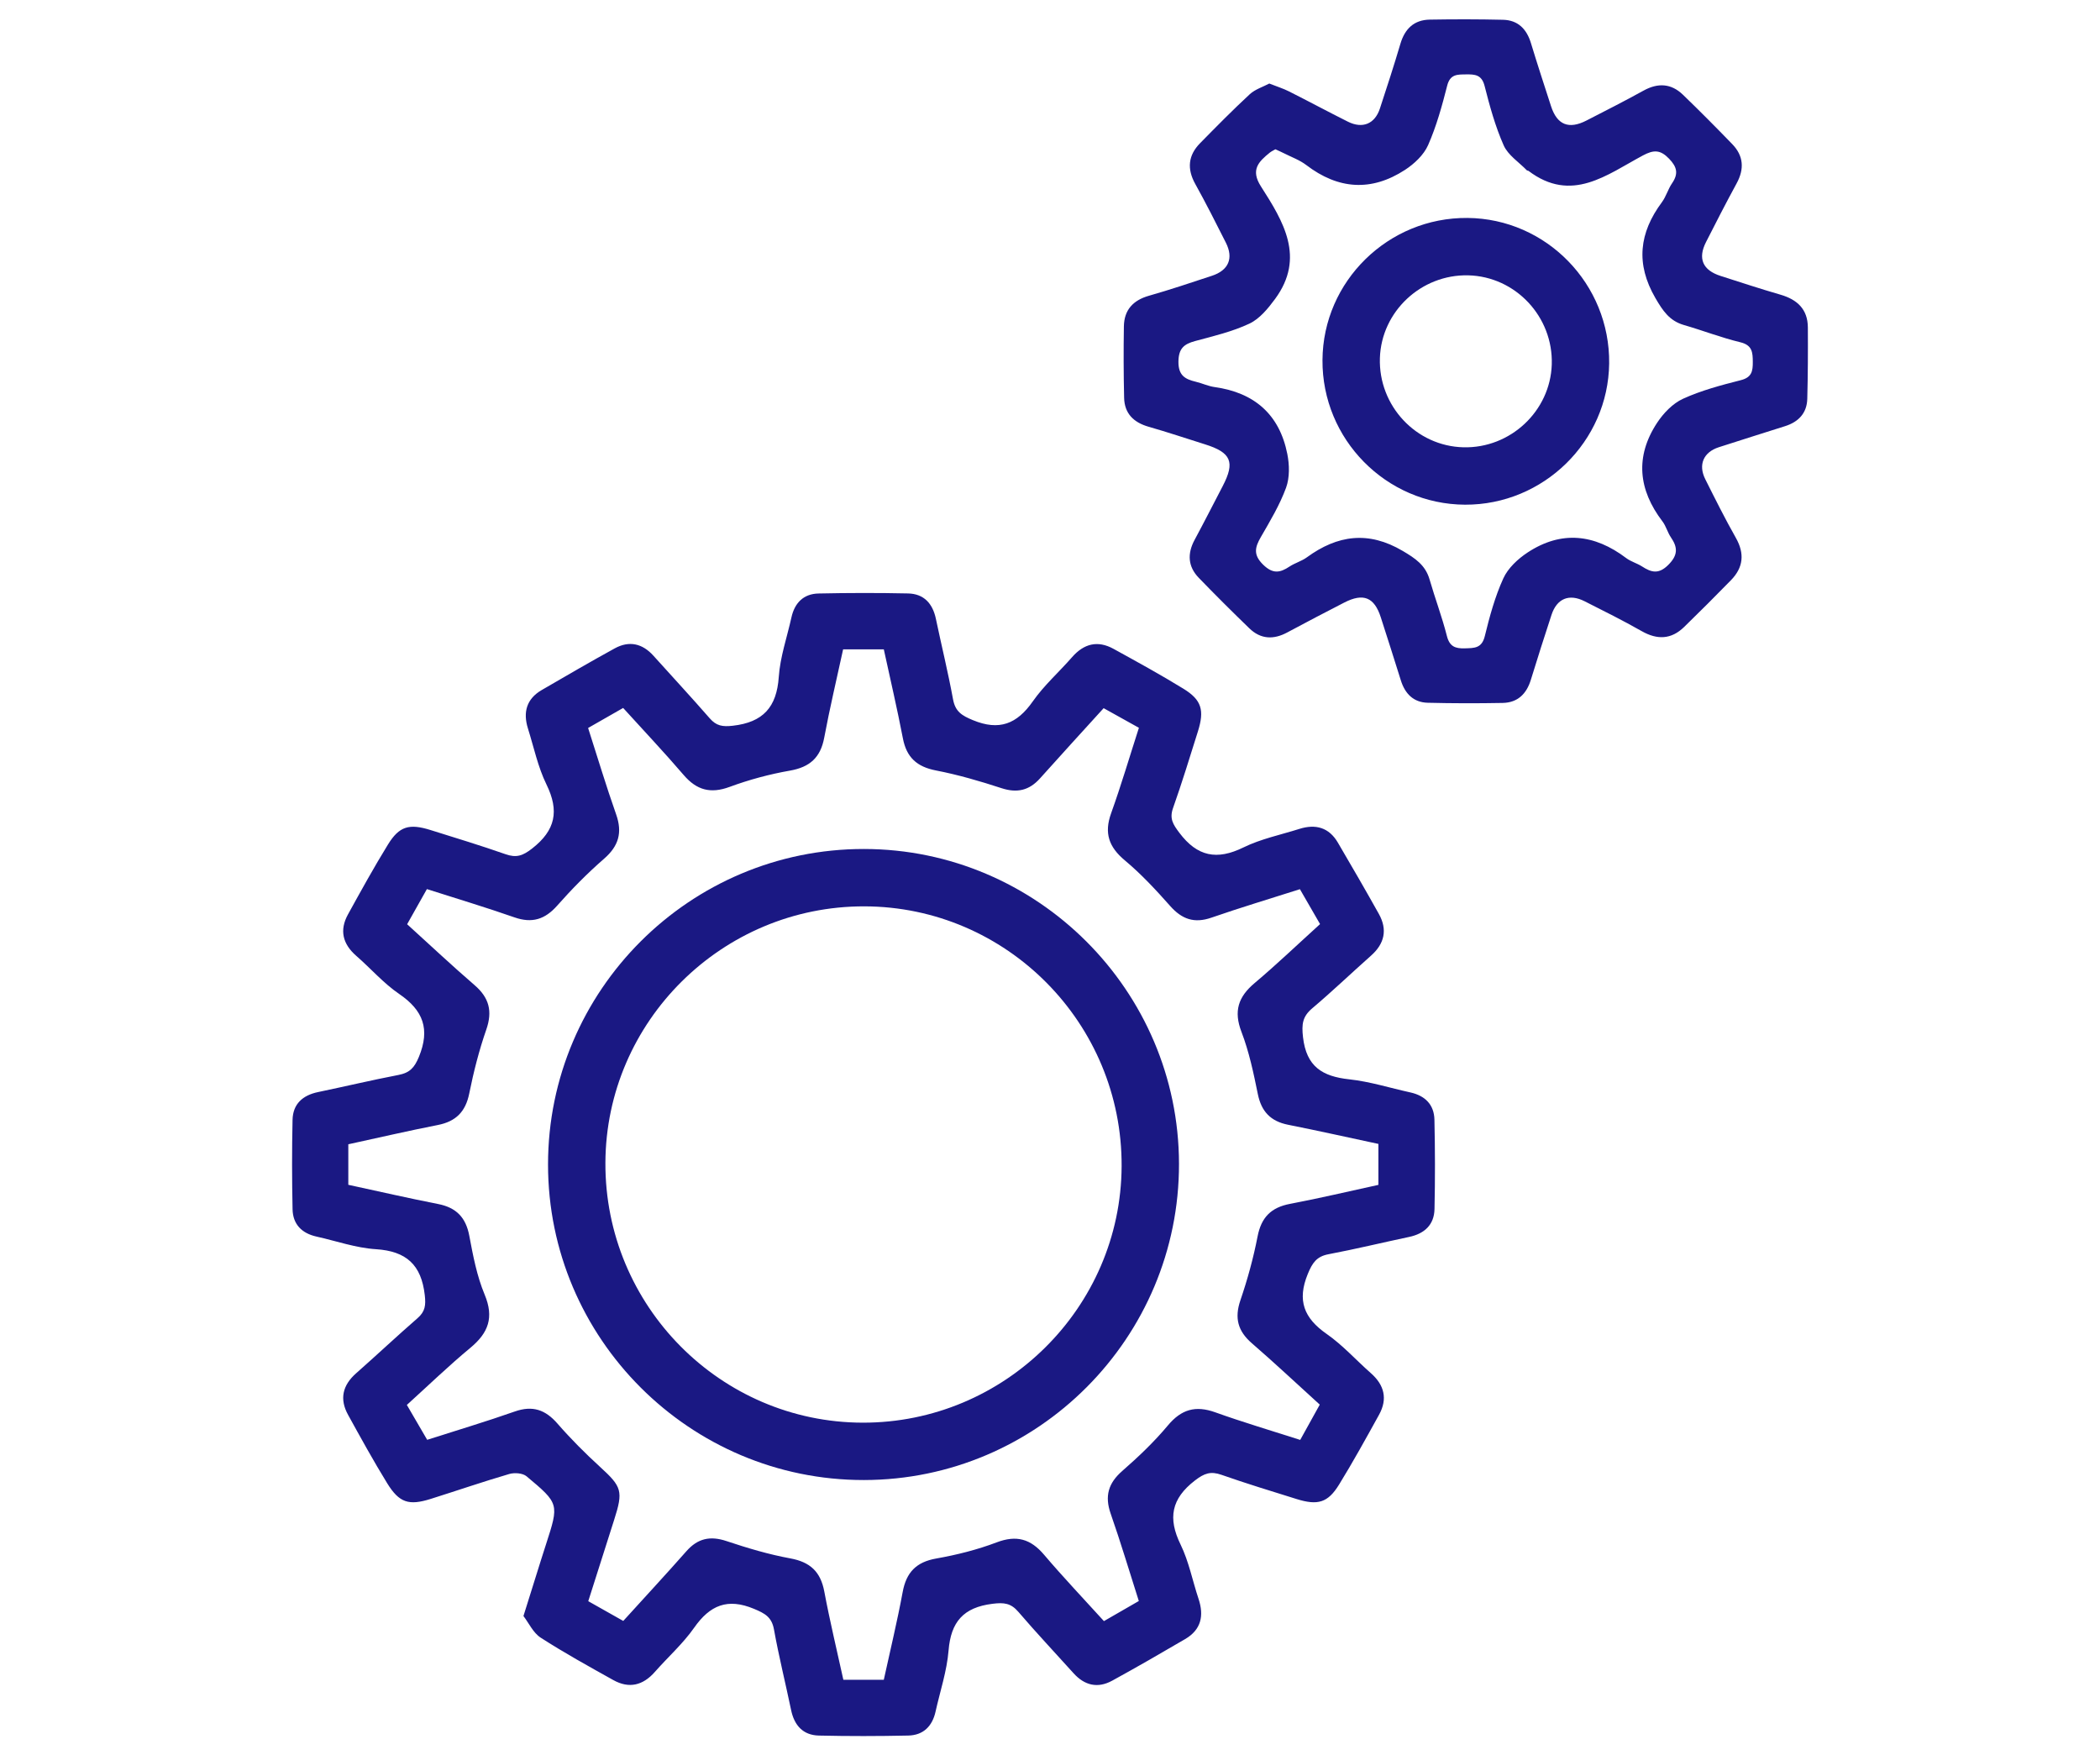 <?xml version="1.0" encoding="utf-8"?>
<!-- Generator: Adobe Illustrator 16.0.0, SVG Export Plug-In . SVG Version: 6.00 Build 0)  -->
<!DOCTYPE svg PUBLIC "-//W3C//DTD SVG 1.1//EN" "http://www.w3.org/Graphics/SVG/1.1/DTD/svg11.dtd">
<svg version="1.1" id="Layer_1" xmlns="http://www.w3.org/2000/svg" xmlns:xlink="http://www.w3.org/1999/xlink" x="0px" y="0px"
	 width="255px" height="213.123px" viewBox="0 0 255 213.123" enable-background="new 0 0 255 213.123" xml:space="preserve">
<g>
	<path fill="#1A1883" d="M63.562,196.205c0.801-2.558,1.469-4.692,2.139-6.829c0.195-0.622,0.396-1.242,0.596-1.863
		c1.593-4.923,1.618-4.951-2.359-8.274c-0.466-0.39-1.466-0.464-2.099-0.278c-3.196,0.936-6.348,2.02-9.525,3.021
		c-2.665,0.84-3.833,0.483-5.304-1.906c-1.669-2.713-3.205-5.508-4.745-8.299c-1.059-1.918-0.669-3.592,0.982-5.047
		c2.504-2.207,4.934-4.496,7.452-6.685c0.931-0.81,1.022-1.563,0.88-2.81c-0.419-3.674-2.24-5.332-5.937-5.567
		c-2.428-0.153-4.813-0.998-7.217-1.534c-1.775-0.396-2.861-1.49-2.899-3.311c-0.076-3.617-0.082-7.238-0.002-10.855
		c0.042-1.928,1.225-2.986,3.093-3.376c3.262-0.678,6.504-1.452,9.776-2.081c1.346-0.259,1.93-0.867,2.475-2.197
		c1.379-3.36,0.53-5.64-2.4-7.638c-1.9-1.296-3.451-3.095-5.201-4.618c-1.656-1.441-2.074-3.115-1.011-5.041
		c1.574-2.854,3.147-5.711,4.855-8.484c1.374-2.229,2.585-2.565,5.177-1.753c3.041,0.953,6.092,1.878,9.098,2.932
		c1.307,0.458,2.081,0.202,3.22-0.685c2.852-2.22,3.322-4.568,1.752-7.779c-1.04-2.125-1.534-4.519-2.25-6.799
		c-0.619-1.969-0.173-3.598,1.674-4.671c2.941-1.71,5.884-3.421,8.866-5.058c1.752-0.962,3.352-0.601,4.695,0.89
		c2.282,2.534,4.599,5.036,6.84,7.604c0.804,0.92,1.55,1.042,2.804,0.899c3.675-0.417,5.326-2.25,5.579-5.93
		c0.167-2.429,1.004-4.813,1.535-7.217c0.393-1.775,1.474-2.87,3.297-2.909c3.619-0.077,7.242-0.083,10.861-0.006
		c1.928,0.041,2.994,1.22,3.385,3.085c0.685,3.26,1.481,6.5,2.083,9.775c0.274,1.488,1.072,1.971,2.408,2.523
		c3.204,1.325,5.352,0.469,7.275-2.277c1.362-1.946,3.19-3.562,4.765-5.364c1.44-1.652,3.114-2.075,5.041-1.014
		c2.854,1.571,5.716,3.139,8.49,4.844c2.212,1.359,2.562,2.61,1.753,5.185c-0.979,3.109-1.932,6.228-3.019,9.298
		c-0.455,1.29-0.001,1.985,0.773,3.012c2.174,2.884,4.551,3.351,7.769,1.774c2.123-1.042,4.519-1.531,6.797-2.252
		c1.971-0.623,3.598-0.178,4.676,1.664c1.685,2.874,3.357,5.755,4.98,8.662c1.063,1.91,0.691,3.603-0.953,5.06
		c-2.389,2.119-4.694,4.33-7.133,6.389c-1.193,1.01-1.308,1.928-1.127,3.516c0.411,3.582,2.361,4.762,5.614,5.113
		c2.506,0.271,4.956,1.048,7.433,1.593c1.777,0.394,2.87,1.482,2.911,3.3c0.082,3.617,0.089,7.238,0.009,10.856
		c-0.041,1.921-1.22,2.994-3.086,3.387c-3.261,0.688-6.502,1.479-9.774,2.097c-1.468,0.275-1.976,1.06-2.528,2.402
		c-1.316,3.208-0.468,5.355,2.288,7.275c1.949,1.355,3.571,3.179,5.368,4.76c1.64,1.443,2.063,3.126,0.999,5.053
		c-1.576,2.852-3.15,5.709-4.856,8.481c-1.363,2.215-2.593,2.556-5.184,1.745c-3.04-0.952-6.094-1.877-9.098-2.934
		c-1.312-0.459-2.084-0.187-3.221,0.691c-2.876,2.217-3.301,4.582-1.74,7.779c1.007,2.062,1.447,4.396,2.181,6.594
		c0.683,2.049,0.313,3.745-1.62,4.877c-2.937,1.719-5.884,3.421-8.868,5.055c-1.755,0.961-3.352,0.584-4.691-0.904
		c-2.232-2.479-4.523-4.91-6.692-7.443c-0.919-1.074-1.749-1.164-3.164-0.987c-3.516,0.441-5.036,2.188-5.32,5.665
		c-0.204,2.503-1.031,4.956-1.582,7.432c-0.395,1.775-1.495,2.86-3.311,2.899c-3.618,0.079-7.239,0.085-10.856,0.001
		c-1.924-0.045-2.983-1.232-3.373-3.102c-0.679-3.262-1.487-6.499-2.078-9.775c-0.272-1.516-1.102-1.956-2.427-2.509
		c-3.214-1.341-5.351-0.445-7.27,2.297c-1.362,1.944-3.187,3.563-4.767,5.36c-1.446,1.647-3.134,2.06-5.05,0.99
		c-2.971-1.658-5.957-3.304-8.813-5.146C64.735,198.239,64.206,197.041,63.562,196.205z M138.285,194.382
		c-1.153-3.607-2.201-7.133-3.415-10.599c-0.75-2.144-0.291-3.714,1.417-5.202c1.96-1.711,3.866-3.527,5.531-5.52
		c1.64-1.961,3.36-2.444,5.74-1.593c3.381,1.214,6.829,2.229,10.326,3.354c0.862-1.555,1.616-2.916,2.374-4.284
		c-2.866-2.603-5.509-5.084-8.248-7.454c-1.702-1.473-2.125-3.059-1.39-5.214c0.863-2.527,1.578-5.126,2.086-7.746
		c0.449-2.323,1.64-3.526,3.941-3.961c3.604-0.683,7.178-1.532,10.731-2.306c0-1.795,0-3.356,0-4.973
		c-3.753-0.801-7.356-1.609-10.978-2.328c-2.112-0.422-3.232-1.604-3.664-3.729c-0.517-2.549-1.06-5.131-1.986-7.546
		c-0.967-2.521-0.389-4.251,1.59-5.919c2.703-2.278,5.262-4.729,7.954-7.167c-0.874-1.513-1.657-2.869-2.447-4.237
		c-3.721,1.188-7.258,2.246-10.743,3.455c-2.078,0.723-3.581,0.2-5.008-1.412c-1.727-1.949-3.518-3.879-5.51-5.543
		c-1.944-1.624-2.529-3.312-1.666-5.714c1.217-3.386,2.234-6.842,3.376-10.38c-1.521-0.846-2.885-1.606-4.282-2.384
		c-2.665,2.936-5.211,5.713-7.722,8.52c-1.313,1.467-2.781,1.814-4.686,1.191c-2.609-0.853-5.264-1.627-7.954-2.148
		c-2.312-0.447-3.57-1.582-4.013-3.892c-0.692-3.609-1.534-7.189-2.318-10.809c-1.743,0-3.307,0-4.943,0
		c-0.791,3.651-1.632,7.17-2.294,10.723c-0.45,2.414-1.75,3.573-4.16,3.997c-2.484,0.436-4.96,1.101-7.326,1.975
		c-2.322,0.856-4,0.398-5.58-1.443c-2.351-2.742-4.835-5.37-7.349-8.141c-1.477,0.844-2.835,1.621-4.255,2.432
		c1.164,3.618,2.2,7.081,3.402,10.485c0.783,2.216,0.314,3.843-1.464,5.391c-2.017,1.754-3.91,3.675-5.68,5.679
		c-1.491,1.689-3.055,2.188-5.203,1.438c-3.469-1.214-6.993-2.268-10.63-3.432c-0.833,1.48-1.6,2.843-2.401,4.267
		c2.812,2.55,5.448,5.032,8.189,7.394c1.771,1.526,2.202,3.162,1.422,5.402c-0.877,2.52-1.54,5.133-2.067,7.749
		c-0.448,2.226-1.625,3.402-3.823,3.833c-3.609,0.708-7.194,1.541-10.863,2.338c0,1.695,0,3.26,0,4.92
		c3.704,0.799,7.295,1.627,10.909,2.334c2.209,0.434,3.367,1.637,3.784,3.863c0.452,2.412,0.922,4.883,1.86,7.128
		c1.16,2.774,0.465,4.646-1.721,6.459c-2.659,2.205-5.15,4.613-7.723,6.942c0.893,1.533,1.652,2.836,2.468,4.236
		c3.635-1.166,7.165-2.215,10.635-3.437c2.163-0.761,3.719-0.222,5.189,1.47c1.613,1.854,3.363,3.604,5.178,5.264
		c2.632,2.404,2.825,2.918,1.7,6.424c-1.052,3.277-2.088,6.559-3.142,9.871c1.537,0.867,2.845,1.605,4.25,2.398
		c2.622-2.889,5.179-5.646,7.667-8.466c1.375-1.559,2.887-1.892,4.865-1.231c2.535,0.847,5.119,1.621,7.742,2.101
		c2.416,0.44,3.686,1.615,4.136,4.021c0.675,3.603,1.539,7.168,2.316,10.722c1.763,0,3.266,0,4.909,0
		c0.785-3.601,1.638-7.106,2.292-10.652c0.44-2.39,1.641-3.646,4.079-4.075c2.484-0.438,4.974-1.064,7.33-1.957
		c2.414-0.916,4.125-0.425,5.755,1.493c2.334,2.747,4.823,5.361,7.276,8.065C135.547,195.96,136.852,195.207,138.285,194.382z"/>
	<path fill="#1A1883" d="M154.128,10.142c0.94,0.372,1.699,0.605,2.397,0.958c2.395,1.205,4.754,2.477,7.15,3.674
		c1.78,0.888,3.268,0.271,3.883-1.591c0.86-2.613,1.711-5.23,2.492-7.868c0.54-1.819,1.653-2.9,3.563-2.933
		c2.963-0.051,5.929-0.05,8.89,0.019c1.823,0.042,2.879,1.122,3.399,2.839c0.78,2.563,1.612,5.109,2.439,7.657
		c0.734,2.264,2.151,2.841,4.297,1.739c2.319-1.191,4.647-2.369,6.928-3.631c1.75-0.968,3.354-0.886,4.785,0.49
		c2.033,1.958,4.021,3.966,5.985,5.992c1.388,1.429,1.495,3.026,0.54,4.778c-1.281,2.354-2.505,4.739-3.719,7.129
		c-1.019,2.003-0.395,3.416,1.781,4.11c2.414,0.771,4.82,1.568,7.254,2.271c2.041,0.59,3.321,1.766,3.334,3.98
		c0.018,2.892,0.006,5.784-0.071,8.675c-0.048,1.728-1.062,2.79-2.675,3.304c-2.691,0.857-5.387,1.696-8.072,2.566
		c-1.855,0.601-2.518,2.119-1.643,3.87c1.199,2.396,2.396,4.798,3.717,7.129c1.088,1.921,0.91,3.602-0.594,5.145
		c-1.871,1.917-3.768,3.813-5.688,5.681c-1.563,1.519-3.261,1.58-5.154,0.501c-2.266-1.289-4.604-2.449-6.931-3.626
		c-1.883-0.953-3.368-0.333-4.021,1.663c-0.854,2.615-1.697,5.235-2.502,7.866c-0.525,1.719-1.604,2.781-3.422,2.816
		c-3.033,0.057-6.07,0.054-9.104-0.022c-1.729-0.044-2.756-1.095-3.262-2.717c-0.798-2.558-1.615-5.108-2.436-7.659
		c-0.785-2.437-2.115-2.981-4.432-1.791c-2.317,1.193-4.631,2.396-6.928,3.632c-1.664,0.895-3.224,0.831-4.596-0.497
		c-2.081-2.013-4.136-4.054-6.146-6.137c-1.318-1.365-1.408-2.926-0.511-4.597c1.167-2.169,2.285-4.363,3.423-6.549
		c1.517-2.917,1.026-4.063-2.156-5.061c-2.278-0.714-4.545-1.478-6.841-2.133c-1.82-0.52-2.935-1.602-2.979-3.518
		c-0.068-2.89-0.077-5.784-0.029-8.675c0.033-1.986,1.108-3.162,3.04-3.713c2.574-0.734,5.116-1.586,7.658-2.427
		c2.022-0.668,2.64-2.124,1.688-4.012c-1.207-2.394-2.416-4.788-3.717-7.13c-1.023-1.841-0.869-3.477,0.584-4.955
		c1.979-2.014,3.961-4.028,6.033-5.944C152.415,10.838,153.355,10.553,154.128,10.142z M154.871,18.124
		c-0.219,0.129-0.479,0.242-0.69,0.413c-1.354,1.094-2.354,2.083-1.069,4.092c2.705,4.229,5.432,8.625,1.715,13.673
		c-0.848,1.152-1.872,2.405-3.108,2.987c-2.073,0.978-4.368,1.516-6.603,2.119c-1.357,0.367-2.004,0.91-2.02,2.5
		c-0.016,1.661,0.794,2.128,2.096,2.437c0.773,0.184,1.517,0.541,2.295,0.649c4.83,0.673,7.875,3.324,8.828,8.116
		c0.264,1.319,0.299,2.872-0.149,4.102c-0.767,2.09-1.938,4.045-3.06,5.987c-0.729,1.26-0.947,2.167,0.285,3.368
		c1.17,1.138,2.04,0.985,3.19,0.22c0.659-0.438,1.473-0.654,2.106-1.118c3.729-2.72,7.479-3.238,11.643-0.78
		c1.527,0.902,2.758,1.72,3.263,3.471c0.662,2.294,1.513,4.537,2.099,6.849c0.328,1.292,1.022,1.544,2.182,1.507
		c1.132-0.036,2.059,0.014,2.423-1.481c0.583-2.385,1.237-4.795,2.251-7.017c0.568-1.246,1.768-2.364,2.946-3.139
		c4.1-2.698,8.12-2.237,11.974,0.679c0.569,0.43,1.313,0.623,1.917,1.013c1.132,0.729,2.017,0.986,3.194-0.188
		c1.189-1.187,1.158-2.119,0.311-3.354c-0.406-0.592-0.582-1.35-1.014-1.916c-2.941-3.854-3.352-7.881-0.661-11.973
		c0.772-1.177,1.908-2.36,3.156-2.928c2.224-1.011,4.635-1.652,7.015-2.255c1.334-0.337,1.463-1.106,1.454-2.216
		c-0.008-1.157-0.055-2.037-1.521-2.389c-2.315-0.557-4.555-1.429-6.849-2.092c-1.752-0.506-2.563-1.736-3.457-3.272
		c-2.417-4.162-1.974-7.915,0.791-11.64c0.511-0.689,0.741-1.582,1.229-2.292c0.789-1.15,0.626-1.968-0.362-2.99
		c-1.067-1.105-1.87-1.089-3.172-0.394c-4.371,2.337-8.652,5.84-13.896,1.875c-0.057-0.041-0.158-0.026-0.203-0.072
		c-0.963-0.992-2.277-1.831-2.807-3.019c-1.021-2.3-1.699-4.773-2.322-7.224c-0.349-1.372-1.182-1.413-2.254-1.399
		c-1.043,0.013-1.929-0.041-2.285,1.358c-0.623,2.452-1.303,4.922-2.318,7.226c-0.526,1.193-1.678,2.274-2.805,3.008
		c-4.084,2.658-8.107,2.382-11.991-0.587c-0.793-0.607-1.782-0.957-2.687-1.418C155.609,18.456,155.279,18.314,154.871,18.124z"/>
	<path fill="#1A1883" d="M104.902,179.694c-21.13,0.021-38.359-17.191-38.355-38.317c0.003-21.133,17.222-38.321,38.367-38.3
		c21.033,0.022,38.208,17.176,38.25,38.201C143.206,162.42,126.021,179.674,104.902,179.694z M104.753,172.729
		c17.232,0.033,31.367-13.961,31.444-31.138c0.08-17.343-13.955-31.515-31.244-31.549c-17.241-0.034-31.368,13.954-31.44,31.132
		C73.439,158.521,87.475,172.694,104.753,172.729z"/>
	<path fill="#1A1883" d="M160.587,43.711c0.063-9.575,7.992-17.338,17.615-17.25c9.573,0.088,17.307,8.032,17.196,17.668
		c-0.109,9.474-7.985,17.19-17.506,17.146C168.311,61.231,160.521,53.327,160.587,43.711z M177.706,54.307
		c5.7,0.138,10.536-4.393,10.723-10.045c0.191-5.797-4.399-10.697-10.149-10.833c-5.707-0.133-10.539,4.392-10.721,10.042
		C167.371,49.271,171.958,54.168,177.706,54.307z"/>
</g>
</svg>
